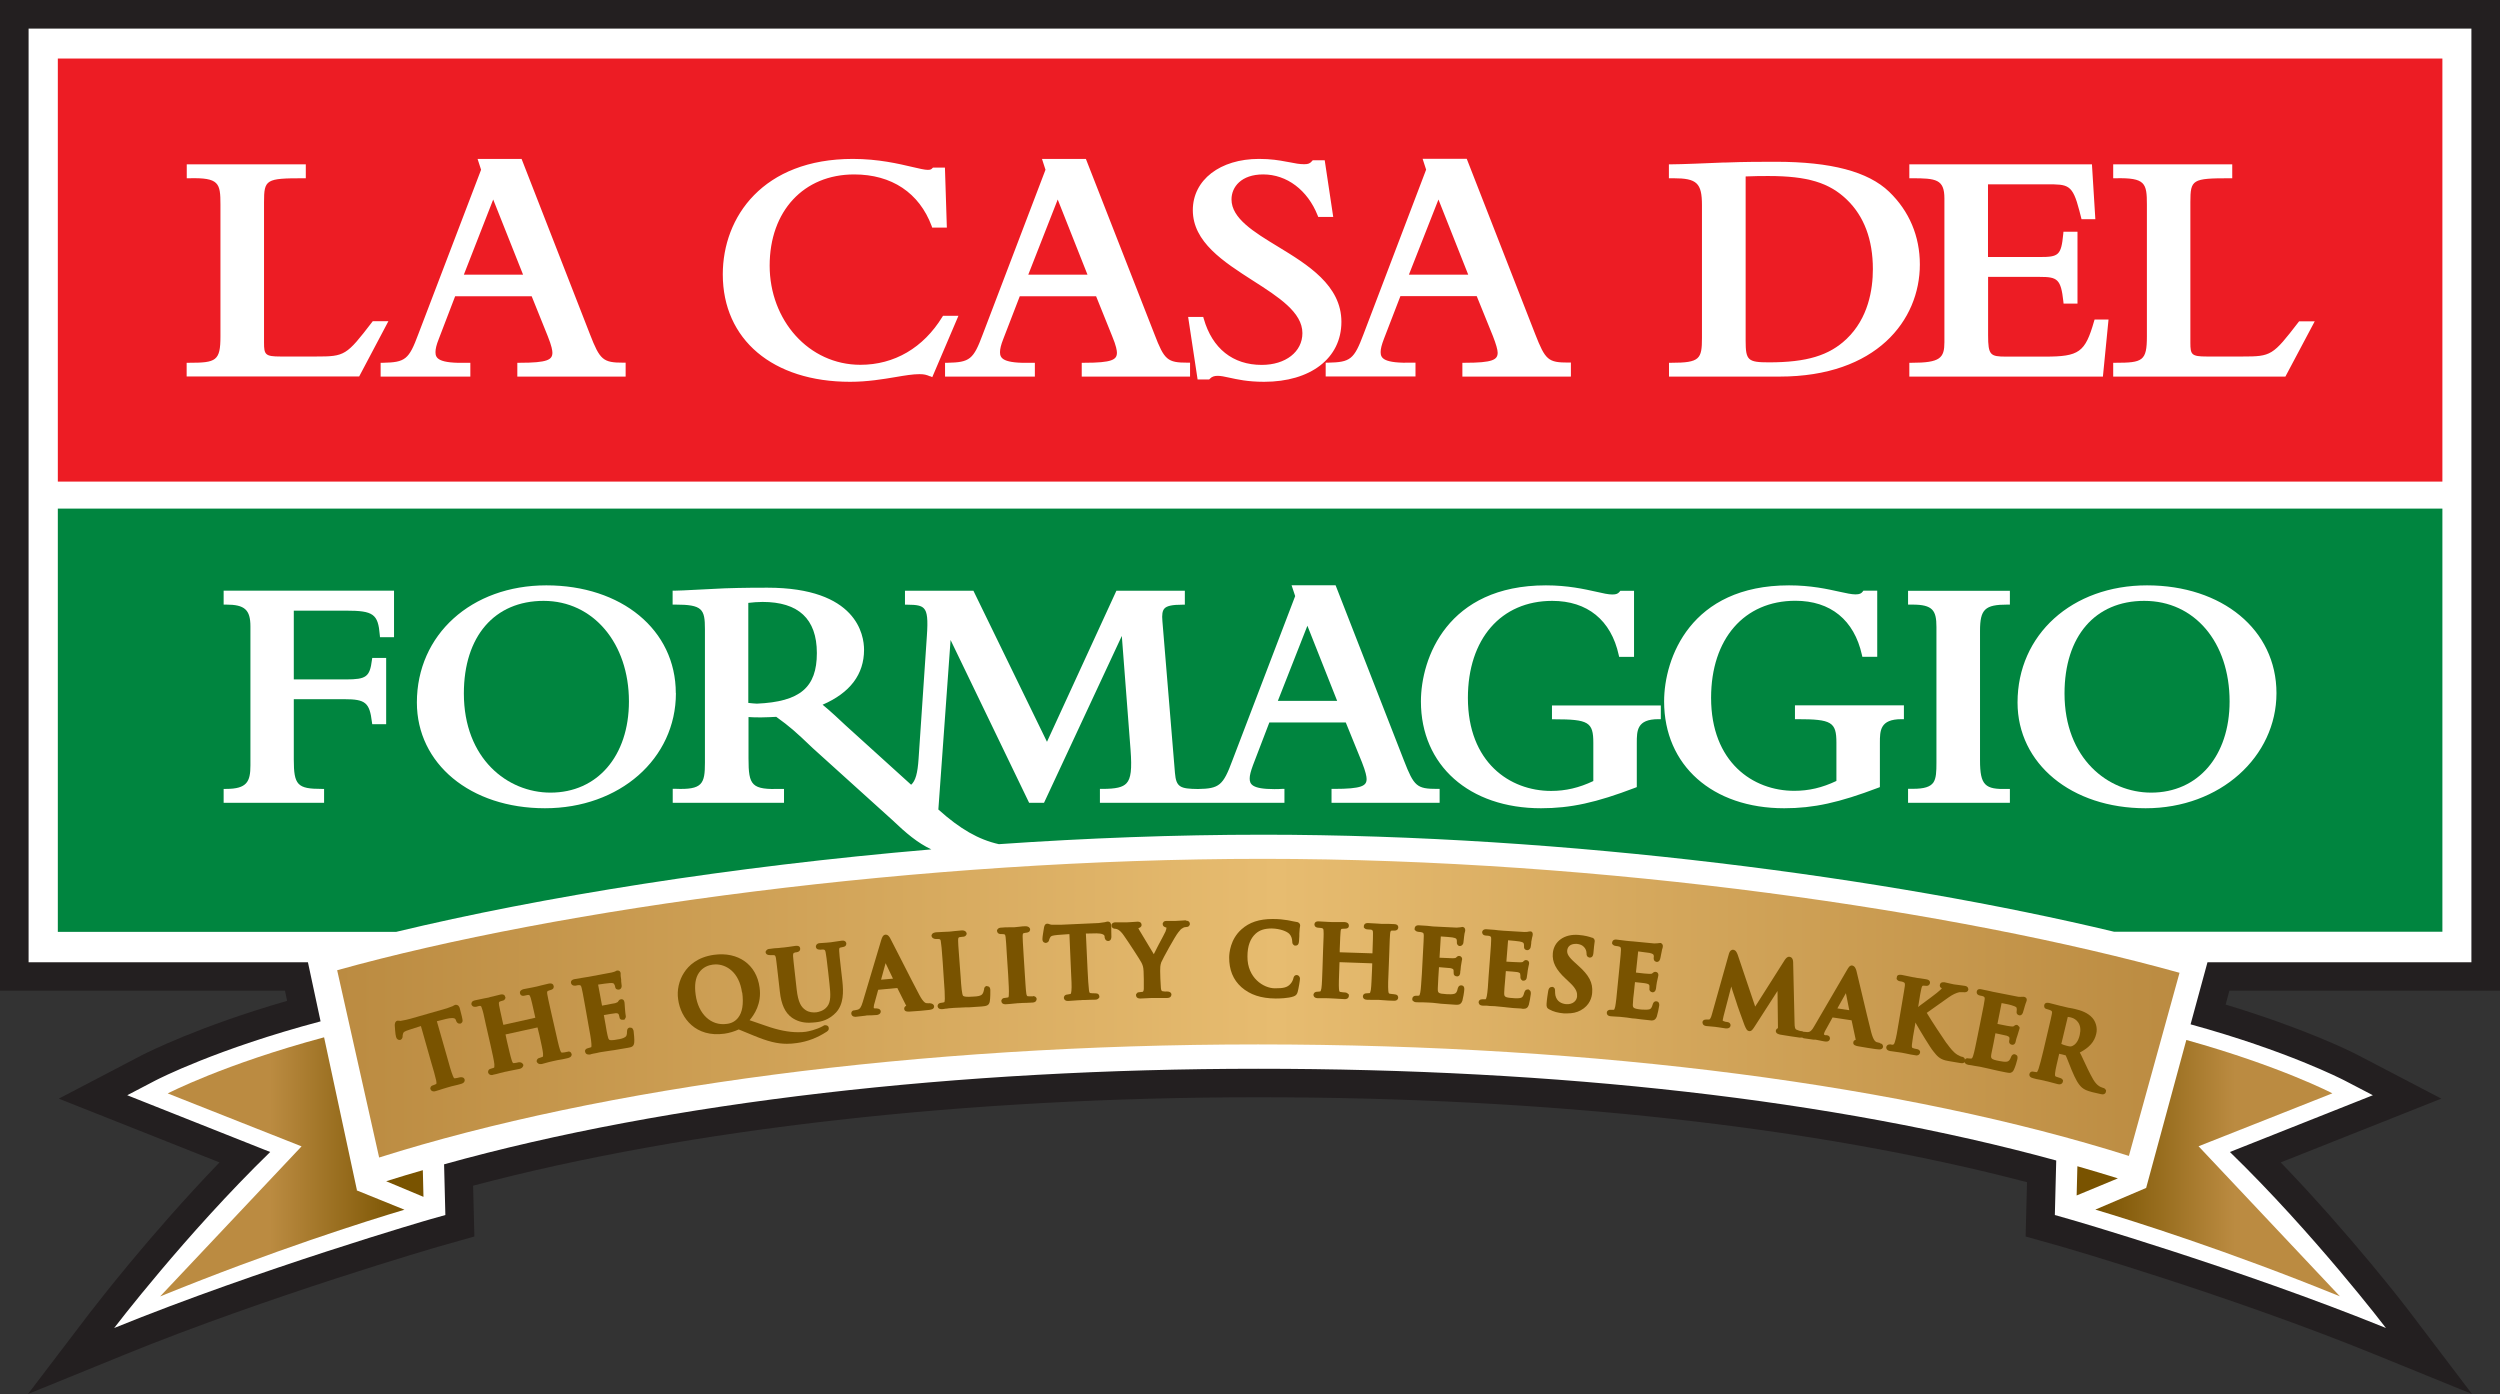 <?xml version="1.0" encoding="UTF-8"?>
<svg xmlns="http://www.w3.org/2000/svg" xmlns:xlink="http://www.w3.org/1999/xlink" id="Layer_2" viewBox="0 0 235.2 131.15">
  <rect x="0" y="0" width="235.2" height="131.15" fill="#333333" stroke="none"/>
  <defs>
    <linearGradient id="linear-gradient" x1="31.73" y1="94.86" x2="205.05" y2="94.86" gradientUnits="userSpaceOnUse">
      <stop offset="0" stop-color="#bb8b41"></stop>
      <stop offset=".51" stop-color="#e7bc70"></stop>
      <stop offset="1" stop-color="#bb8b41"></stop>
    </linearGradient>
    <linearGradient id="New_Gradient_1" data-name="New Gradient 1" x1="197.14" y1="109.9" x2="220.14" y2="109.9" gradientUnits="userSpaceOnUse">
      <stop offset="0" stop-color="#795300"></stop>
      <stop offset=".57" stop-color="#bb8b41"></stop>
      <stop offset="1" stop-color="#bb8b41"></stop>
    </linearGradient>
    <linearGradient id="linear-gradient-2" x1="15.07" y1="109.78" x2="38.07" y2="109.78" gradientUnits="userSpaceOnUse">
      <stop offset=".08" stop-color="#bb8b41"></stop>
      <stop offset=".45" stop-color="#bb8b41"></stop>
      <stop offset="1" stop-color="#795300"></stop>
    </linearGradient>
  </defs>
  <g id="Layer_1-2" data-name="Layer_1">
    <g>
      <path d="M8.61,123.31c.25-.32,5.41-7.07,12.04-13.95l-15.12-6,7.84-4.1c.57-.28,5.31-2.69,13.64-5.1l-.2-.96H0V0h235.2v93.2h-25.46l-.35,1.31c7.3,2.21,11.57,4.3,12.42,4.74l7.87,4.11-15.11,6c6.63,6.88,11.81,13.63,12.05,13.95l5.95,7.84-9.11-3.71c-13.69-5.58-29.37-10.12-29.51-10.16l-3.38-.95.13-5.11c-20.02-5.24-44.97-7.99-72.34-7.99s-53.57,2.94-73.85,8.32l.12,4.78-3.36.95c-.15.04-16,4.65-29.53,10.16l-9.11,3.71,5.97-7.84Z" style="fill: #231f20;"></path>
      <path d="M232.51,90.52V2.69H2.69v87.84h26.28l1.19,5.56c-9.76,2.59-15.26,5.42-15.55,5.57l-2.64,1.38,13.45,5.34c-7.92,7.7-14.68,16.56-14.68,16.56,13.76-5.59,29.71-10.23,29.81-10.25l1.35-.38-.12-4.77c21.16-5.9,48.42-8.99,76.58-8.99s54.14,2.89,75.09,8.63l-.13,5.13,1.33.38c.11.02,16.05,4.66,29.82,10.25,0,0-6.76-8.87-14.68-16.56l13.45-5.34-2.65-1.38c-.28-.14-5.39-2.78-14.5-5.29l1.59-5.84h24.83Z" style="fill: #fff; fill-rule: evenodd;"></path>
      <g>
        <path d="M166.38,16.56c-.5,0-1.39,0-2.15.04v15.46c0,1.84.21,2.03,2.19,2.03,3.55,0,5.66-.64,7.3-2.2,2.05-1.95,2.48-4.65,2.48-6.57,0-2.78-.83-4.98-2.45-6.54-1.66-1.6-3.72-2.22-7.37-2.22Z" style="fill: #ed1c24; fill-rule: evenodd;"></path>
        <polygon points="96.74 25.84 102.31 25.84 99.51 18.77 96.74 25.84" style="fill: #ed1c24; fill-rule: evenodd;"></polygon>
        <polygon points="132.55 25.84 138.13 25.84 135.33 18.77 132.55 25.84" style="fill: #ed1c24; fill-rule: evenodd;"></polygon>
        <path d="M5.44,5.51v39.8h224.34V5.51H5.44ZM17.56,35.43v-1.3h.23c2.54,0,2.95-.17,2.95-2.48v-12.4c0-2.03-.13-2.55-2.94-2.48h-.23s0-1.31,0-1.31h11.2v1.31h-.23c-3.52,0-3.7.11-3.7,2.25v13.22c0,1.12.11,1.3,1.54,1.3h3.37c2.69,0,2.84-.09,5.25-3.23l.07-.09h1.47l-2.75,5.2h-16.23ZM58.85,35.43h-10.18v-1.3h.23c2.63,0,3.07-.29,3.07-.95,0-.18-.06-.62-.44-1.56l-1.51-3.75h-7.2l-1.54,4.02c-.22.55-.31.93-.31,1.24,0,.58.27,1.08,3.04,1h.24s0,1.3,0,1.3h-8.44v-1.3h.23c2.09-.04,2.43-.31,3.31-2.68l5.91-15.48-.33-1.02h4.14l6.43,16.49c.94,2.43,1.24,2.68,3.13,2.68h.23v1.3ZM87.51,35.41c-.35-.15-.56-.21-1.01-.21-.6,0-1.35.12-2.22.27-1.19.2-2.67.45-4.3.45-7.28,0-11.98-3.97-11.98-10.11,0-5.4,3.78-10.86,12.24-10.86,2.39,0,4.32.46,5.6.76.64.15,1.15.27,1.44.27.22,0,.32-.03.42-.14l.07-.07h1.13l.18,5.64h-1.38l-.05-.15c-1.17-3.12-3.76-4.85-7.29-4.85-4.75,0-7.95,3.45-7.95,8.58s3.67,9.33,8.54,9.33c3.19,0,5.92-1.6,7.7-4.5l.07-.11h1.45l-2.46,5.77-.21-.09ZM111.96,35.43h-10.19v-1.3h.23c2.63,0,3.08-.29,3.08-.95,0-.18-.06-.63-.45-1.56l-1.51-3.75h-7.18l-1.55,4.02c-.22.56-.31.94-.31,1.24,0,.58.27,1.08,3.04,1h.24s0,1.3,0,1.3h-8.45v-1.3h.23c2.1-.04,2.44-.31,3.32-2.68l5.9-15.48-.33-1.02h4.13l6.45,16.49c.93,2.43,1.22,2.68,3.12,2.68h.23v1.3ZM118.93,35.92c-1.56,0-2.55-.23-3.28-.39-.88-.2-1.46-.29-1.82.1l-.07.07h-1.09l-.89-5.88h1.42l.05.17c.8,2.8,2.74,4.34,5.45,4.34,2.25,0,3.83-1.23,3.83-2.99,0-1.96-2.25-3.4-4.64-4.93-2.79-1.79-5.67-3.64-5.67-6.64,0-2.84,2.56-4.82,6.23-4.82,1.09,0,1.89.13,2.56.26l.34.06c.49.1.91.18,1.35.18.38,0,.54-.07.73-.29l.07-.08h1.13l.8,5.33h-1.41l-.06-.15c-.94-2.37-2.89-3.85-5.12-3.85-2.06,0-2.98,1.18-2.98,2.35,0,1.78,2.11,3.07,4.35,4.43,2.81,1.71,5.99,3.65,5.99,7.09s-2.92,5.64-7.27,5.64ZM147.77,35.43h-10.19v-1.3h.23c2.64,0,3.09-.29,3.09-.95,0-.27-.15-.8-.45-1.57l-1.52-3.75h-7.18l-1.55,4.02c-.21.55-.31.93-.31,1.24,0,.58.26,1.08,3.04,1h.24s0,1.3,0,1.3h-8.45v-1.3h.23c2.1-.04,2.44-.31,3.33-2.68l5.89-15.48-.33-1.02h4.15l.06.15,6.38,16.34c.96,2.45,1.22,2.68,3.13,2.68h.23v1.3ZM167.43,35.43h-10.41v-1.3h.23c2.66,0,2.87-.35,2.87-2.33v-12.5c0-2.08-.48-2.53-2.68-2.53h-.43s0-1.31,0-1.31h.23c.89,0,3.51-.11,4.92-.17h.21c1.77-.07,3.46-.07,4.7-.07,5.19,0,8.68.92,10.66,2.82,1.89,1.82,2.89,4.18,2.89,6.84,0,5.25-4.08,10.55-13.2,10.55ZM197.82,35.43h-18.19v-1.3h.23c2.67,0,3.07-.44,3.07-1.94v-13.52c0-1.81-.79-1.9-3.07-1.9h-.23v-1.31h17.18l.32,5.16h-1.3l-.21-.82c-.64-2.46-1.05-2.46-3.05-2.46h-5.54v6.84h4.86c1.77,0,2.03-.14,2.22-2.17l.02-.21h1.32v6.76h-1.31l-.02-.2c-.23-2.12-.57-2.31-2.22-2.31h-4.86v5.49c0,1.88.21,2.01,1.7,2.01h3.65c3.22,0,3.78-.4,4.62-3.33l.05-.16h1.31l-.53,5.38ZM215.02,35.43h-16.21v-1.3h.23c2.54,0,2.94-.17,2.94-2.48v-12.4c0-2.03-.15-2.54-2.94-2.48h-.23s0-1.31,0-1.31h11.2v1.31h-.23c-3.53,0-3.71.11-3.71,2.25v13.22c0,1.12.1,1.3,1.54,1.3h3.37c2.7,0,2.84-.09,5.25-3.22l.07-.09h1.47l-2.76,5.2Z" style="fill: #ed1c24; fill-rule: evenodd;"></path>
        <polygon points="43.64 25.84 49.21 25.84 46.4 18.77 43.64 25.84" style="fill: #ed1c24; fill-rule: evenodd;"></polygon>
      </g>
      <g>
        <path d="M51.15,56.53c-4.63,0-7.51,3.34-7.51,8.71,0,6.13,4.1,9.33,8.15,9.33,4.41,0,7.38-3.45,7.38-8.58,0-5.48-3.37-9.46-8.02-9.46Z" style="fill: #00853f; fill-rule: evenodd;"></path>
        <path d="M5.44,47.86v39.81h31.83c13.67-3.29,31.46-6.15,50.35-7.76-1.3-.61-2.38-1.53-3.69-2.78l-7.46-6.74c-1.67-1.6-2.17-2.03-3.44-2.95-.87.05-1.89.08-2.61.02v3.89c0,2.58.28,2.96,3.1,2.87h.24s0,1.31,0,1.31h-10.47v-1.32h.23c2.57.11,2.8-.46,2.8-2.46v-12.56c0-1.9-.24-2.31-2.81-2.31h-.23v-1.31h.23c.39,0,1.02-.04,1.86-.08.77-.04,1.72-.09,2.81-.14,1.74-.06,3.33-.06,4.01-.06,8.44,0,9.1,4.47,9.1,5.84,0,2.31-1.31,4.05-3.9,5.17.66.53,1.73,1.53,2.16,1.94l6.17,5.59c.41-.36.61-1.08.7-2.45l.78-11.55c.11-1.55.04-2.26-.28-2.59-.24-.26-.66-.35-1.55-.35h-.23v-1.31h6.44l6.92,14.21,6.53-14.21h6.44v1.31h-.23c-.96,0-1.46.11-1.69.36-.19.21-.25.57-.19,1.2l1.18,14.27c.11,1.35.51,1.49,2.16,1.51,2.01-.03,2.37-.33,3.24-2.68l5.91-15.47-.34-1.02h4.14l.06.15,6.37,16.33c.95,2.45,1.22,2.68,3.13,2.68h.23v1.31h-10.17v-1.31h.23c2.63,0,3.07-.29,3.07-.93,0-.22-.08-.67-.44-1.58l-1.52-3.74h-7.19l-1.54,4.02c-.21.57-.31.96-.31,1.24,0,.53.18,1.01,2.32,1.01.22,0,.46,0,.71-.02h.24s0,1.31,0,1.31h-17.36v-1.31h.23c1.28,0,1.92-.15,2.27-.53.42-.45.52-1.31.38-3.17l-.82-10.69-7.32,15.7h-1.4l-7.39-15.32-1.15,15.95c2.05,1.84,3.78,2.83,5.69,3.26,8.23-.57,16.6-.89,24.86-.89,28.61,0,58.86,4.05,80.07,9.13h30.88v-39.81H5.44ZM37.07,59.95h-1.32l-.02-.21c-.16-1.97-.6-2.29-3.17-2.29h-4.92v6.47h4.92c1.9,0,2.23-.25,2.43-1.82l.03-.2h1.31v6.23h-1.31l-.03-.2c-.22-1.83-.61-2.15-2.59-2.15h-4.76v5.67c0,2.41.34,2.77,2.62,2.77h.23v1.31h-9.45v-1.31h.23c1.96,0,2.29-.68,2.29-2.21v-13.07c0-1.58-.54-2.06-2.29-2.06h-.23v-1.31h16.03v4.38ZM63.59,65.21c0,6.18-5.3,10.83-12.32,10.83s-12.05-4.19-12.05-9.95c0-6.38,5.13-11.02,12.18-11.02s12.18,4.17,12.18,10.14ZM156.25,67.66h-.23c-2.03,0-2.03,1.09-2.03,2.24v4.15l-.15.06c-3.67,1.4-6.07,1.93-8.86,1.93-6.76,0-11.3-4.04-11.3-10.05,0-4.06,2.48-10.92,11.76-10.92,2.05,0,3.6.35,4.73.6.64.15,1.15.26,1.52.26.39,0,.54-.09.68-.26l.07-.09h1.29v6.22h-1.4l-.04-.18c-.72-3.28-2.95-5.09-6.26-5.09-4.81,0-7.93,3.58-7.93,9.13,0,6.05,3.93,8.75,7.83,8.75,1.36,0,2.62-.29,3.97-.93v-3.6c0-1.94-.44-2.21-3.66-2.21h-.23v-1.3h10.24v1.3ZM179.12,67.66h-.23c-2.03,0-2.03,1.09-2.03,2.24v4.15l-.15.06c-3.69,1.4-6.08,1.93-8.85,1.93-6.76,0-11.3-4.04-11.3-10.05,0-4.06,2.48-10.92,11.75-10.92,2.07,0,3.62.35,4.75.6.64.14,1.14.25,1.5.25.4,0,.55-.09.68-.26l.07-.09h1.3v6.22h-1.4l-.04-.18c-.73-3.28-2.95-5.09-6.26-5.09-4.81,0-7.93,3.58-7.93,9.13,0,6.05,3.93,8.75,7.82,8.75,1.37,0,2.63-.29,3.97-.93v-3.6c0-1.94-.45-2.21-3.67-2.21h-.23v-1.3h10.25v1.3ZM189.09,56.88h-.23c-2.12,0-2.58.44-2.58,2.47v12.18c0,2.35.47,2.76,2.57,2.69h.24s0,1.31,0,1.31h-9.58v-1.32h.48c1.03,0,1.61-.18,1.9-.59.27-.4.29-1.03.29-1.87v-12.76c0-1.56-.34-2.11-2.26-2.11h-.41s0-1.3,0-1.3h9.58v1.31ZM201.86,76.04c-6.98,0-12.05-4.19-12.05-9.95,0-6.38,5.12-11.02,12.18-11.02s12.18,4.17,12.18,10.14-5.29,10.83-12.31,10.83Z" style="fill: #00853f; fill-rule: evenodd;"></path>
        <path d="M201.73,56.53c-4.63,0-7.5,3.34-7.5,8.71,0,6.13,4.1,9.33,8.15,9.33,4.41,0,7.38-3.45,7.38-8.58,0-5.57-3.3-9.46-8.02-9.46Z" style="fill: #00853f; fill-rule: evenodd;"></path>
        <path d="M70.4,56.72v9.41c.27.03.67.07.81.07,4.06-.18,5.64-1.52,5.64-4.76s-1.76-4.81-5.11-4.81c-.39,0-.99.04-1.34.09Z" style="fill: #00853f; fill-rule: evenodd;"></path>
        <polygon points="120.22 65.94 125.8 65.94 123 58.87 120.22 65.94" style="fill: #00853f; fill-rule: evenodd;"></polygon>
      </g>
      <g>
        <g>
          <path d="M200.29,108.75c-20.85-6.59-49.77-10.49-81.93-10.49s-61.84,4.04-82.69,10.64l-3.95-17.62c20.84-5.81,54.93-10.48,87.09-10.48s65.38,4.92,86.24,10.72l-4.76,17.21Z" style="fill: url(#linear-gradient);"></path>
          <g>
            <path d="M43.39,101.34l-.15.02c-.11.03-.29.07-.45.09-.04,0-.1,0-.19-.25-.14-.34-.35-1.05-.55-1.8l-.95-3.32.87-.22c.21-.05.39-.08.54-.08.11,0,.31.01.35.13l.04.09c.03.1.11.3.32.3h.1c.08-.03.26-.12.18-.43-.02-.13-.07-.35-.13-.56-.05-.19-.1-.37-.12-.47-.04-.11-.1-.31-.39-.31-.06.01-.1.04-.17.07l-.1.06c-.12.05-.29.11-.54.2l-3.42.98c-.27.08-.59.14-.85.19-.08.03-.16.03-.23,0-.04,0-.06,0-.09,0h-.09c-.23.08-.23.34-.23.44,0,0,.05.89.12,1.08.06.23.21.28.3.29h.09c.08-.03.23-.1.23-.37,0-.03,0-.11.05-.26.04-.12.14-.19.61-.34l1.06-.34.94,3.32c.23.75.42,1.45.5,1.82.05.28,0,.31,0,.31-.05.03-.15.06-.26.11-.08.02-.2.06-.26.17l-.04.13.02.08c.04.13.16.21.31.21.05,0,.1,0,.18-.03.19-.06.46-.13.67-.21.17-.06.31-.1.4-.12.1-.03.24-.07.42-.12.26-.05.6-.15.94-.24.28-.09.33-.28.29-.41-.04-.13-.15-.2-.29-.2Z" style="fill: #795300;"></path>
            <path d="M53.46,98.94l-.13.02c-.12.04-.3.06-.45.07-.05,0-.1,0-.19-.25-.12-.35-.27-1.04-.45-1.84l-.35-1.53c-.3-1.32-.35-1.58-.4-1.86-.05-.27,0-.29.08-.33.09-.03.15-.07.2-.07.1-.03.21-.06.29-.17l.04-.14-.02-.1c-.02-.12-.14-.27-.47-.2-.2.04-.46.12-.71.17-.16.04-.3.08-.39.1-.09.01-.24.05-.43.09-.24.04-.56.11-.83.16-.33.1-.36.27-.33.4.03.15.15.23.3.23l.13-.02c.43-.09.47-.14.58.22.08.27.13.51.43,1.84v.02s-3,.67-3,.67l-.03-.1c-.27-1.25-.34-1.49-.38-1.76-.04-.27,0-.3.07-.33.08-.04.15-.05.21-.07.1-.02.21-.05.27-.16l.06-.12-.03-.09c-.02-.14-.14-.29-.46-.22-.2.05-.48.12-.72.18-.16.03-.3.07-.38.1-.1.02-.25.05-.43.08-.27.05-.56.12-.85.18-.33.07-.35.26-.34.38.05.14.15.23.3.23h.14c.43-.12.47-.16.56.18.09.26.15.49.37,1.54l.42,1.84c.18.79.33,1.48.37,1.84,0,.23,0,.3-.02.32-.06.02-.15.07-.27.09-.07.01-.2.06-.26.15l-.04.13v.09c.04.12.13.24.33.24.05,0,.09,0,.15-.03.2-.04.46-.1.69-.17.18-.03.33-.08.4-.1.11-.01.25-.05.44-.09.26-.05.6-.12.95-.19.13-.03.23-.09.29-.18l.06-.11v-.11c-.06-.1-.15-.22-.32-.22h-.12c-.12.04-.3.06-.45.08-.06,0-.11,0-.19-.25-.12-.35-.27-1.04-.46-1.83l-.13-.62,3.01-.66.18.74c.16.75.31,1.37.34,1.71.01.22,0,.29-.03.31-.05.02-.14.06-.25.09-.09.02-.2.05-.27.16l-.05.12v.08c.05.13.17.28.49.23.2-.05.46-.12.7-.19.17-.03.31-.08.39-.09.1-.02.24-.05.42-.09.27-.04.62-.1.96-.19.14-.04.23-.09.29-.18l.05-.12-.02-.09c-.02-.1-.11-.23-.29-.23Z" style="fill: #795300;"></path>
            <path d="M59.25,96.67c-.17.03-.26.14-.26.37,0,.35-.06.45-.18.53-.18.13-.53.2-.72.22-.23.05-.4.07-.54.07-.23,0-.3-.01-.39-.44-.05-.17-.12-.62-.18-.97l-.17-.95c.34-.07.95-.16,1.13-.18.21,0,.24.07.27.12.03.07.04.14.07.26.02.16.1.26.35.24l.13-.02.06-.11c.08-.1.06-.24.04-.3,0-.03-.02-.13-.03-.25l-.03-.33c-.03-.29-.03-.45-.04-.55,0-.07-.02-.12-.02-.12-.02-.15-.12-.28-.32-.25-.15.02-.22.13-.29.25-.03.04-.2.09-.26.12-.06,0-.31.06-1.23.23l-.37-1.98c.32-.05.96-.14,1.07-.14.34-.03.4.02.44.1.04.05.08.15.09.23.03.27.22.29.37.28.11-.02.24-.11.25-.33,0-.08-.03-.29-.05-.46v-.15c-.05-.27-.05-.41-.05-.48v-.13c-.04-.24-.25-.26-.32-.24-.07,0-.13.03-.19.08-.06.02-.18.07-.33.1-.16.04-1.9.35-2.19.41-.1.01-.26.04-.44.07l-.84.14c-.34.06-.39.24-.36.38.04.14.15.24.32.24h.12c.09-.03.24-.05.3-.05.16,0,.2.02.26.26.07.27.11.51.33,1.72l.3,1.7c.15.79.27,1.48.29,1.84.02.24,0,.29-.02.32-.09.03-.18.05-.26.08-.1.02-.2.05-.28.15l-.05.11.02.09c.02.13.11.26.32.26h.14c.08-.03.18-.06.29-.08.1-.02.21-.04.32-.06.21-.06.39-.08.49-.1.27-.05.53-.09.92-.14l.23-.03c.34-.07.77-.12,1.3-.22.34-.06.58-.1.61-.52.03-.2-.03-.84-.06-1.07-.03-.08-.06-.34-.36-.31Z" style="fill: #795300;"></path>
            <path d="M77.62,96.45c-.08,0-.13.04-.21.09-.64.35-1.35.49-1.61.53-.19.03-.43.04-.74.04-.86,0-1.87-.2-2.97-.59l-1.57-.54c.43-.5,1.16-1.56.94-3.08-.28-2.14-2-3.39-4.3-3.07-1.57.22-2.39,1.03-2.8,1.67-.48.73-.69,1.67-.56,2.52.24,1.79,1.67,3.6,4.35,3.23.45-.06.97-.22,1.35-.4l1.41.58c1.33.55,2.2.77,3.12.77.29,0,.6-.02.93-.07,1-.13,1.95-.5,2.82-1.07.15-.1.21-.2.19-.35-.01-.17-.14-.26-.34-.26ZM69.83,93.38c.14,1.07.01,1.87-.39,2.37-.25.32-.61.53-1.08.58-1.46.2-2.66-.92-2.91-2.72-.13-.91-.03-1.62.32-2.11.36-.52.9-.7,1.29-.75.09-.01.19-.02.28-.02.97,0,2.2.7,2.47,2.65Z" style="fill: #795300;"></path>
            <path d="M79.29,88.5h-.11c-.22.03-.53.07-.75.11-.11.01-.23.04-.27.04-.09.02-.6.05-1.02.08-.11,0-.24.04-.32.14l-.06.12v.1c.02.12.08.25.41.26.05,0,.14-.02.27-.02.15.02.2.05.24.29.05.28.09.54.24,1.87l.12,1.11c.1.92.15,1.64-.22,2.1-.33.42-.83.51-1.03.54-.32.03-.7,0-1.01-.22-.39-.26-.69-.69-.83-1.94l-.14-1.26c-.15-1.33-.18-1.58-.2-1.88,0-.26.04-.28.14-.31.08-.03.12-.04.2-.04.34-.06.34-.29.33-.34-.01-.06,0-.32-.45-.26-.17.02-.4.05-.62.09-.19.02-.36.04-.47.06-.12.01-.29.02-.49.05-.25.01-.55.03-.82.08-.11,0-.23.03-.32.13l-.08.12v.09c.03.13.12.25.42.25h.01c.06,0,.16,0,.29,0,.16,0,.2.03.25.28.03.26.07.49.19,1.59l.18,1.58c.13,1.19.49,1.97,1.13,2.43.45.31.97.48,1.61.48.24,0,.45-.03.62-.04.55-.06,1.25-.22,1.92-.92.73-.79.71-1.94.6-2.96l-.11-.96c-.15-1.34-.18-1.6-.19-1.88-.01-.28.03-.29.11-.31.09-.02.13-.03.22-.05.35-.04.35-.29.34-.35,0-.04-.05-.25-.33-.26Z" style="fill: #795300;"></path>
            <path d="M87.52,94.38c-.1.01-.22.01-.33,0-.09,0-.31-.04-.7-.78-.39-.73-1.12-2.16-1.73-3.36-.47-.93-.88-1.71-.99-1.93-.09-.17-.21-.38-.46-.38h0c-.25.03-.33.27-.41.53l-1.74,5.83c-.15.49-.26.65-.51.71-.06.01-.19.04-.25.05-.04,0-.16,0-.25.1l-.06.13v.09c.02.14.11.28.35.29h.08c.33-.03.66-.08.87-.1l.17-.03c.13,0,.29-.01.45-.01.18-.01.35-.03.5-.03.06-.01.14-.03.21-.08.09-.05.15-.16.14-.27-.02-.14-.09-.24-.39-.27h-.19s-.08-.03-.08-.03c0-.06,0-.26.08-.48l.34-1.24,1.8-.17.84,1.68c-.19.07-.2.23-.19.29,0,.08.05.25.35.25h.16c.71-.05,1.37-.09,1.69-.14.29-.03.63-.05.61-.37-.02-.13-.13-.25-.37-.27ZM83.31,90.6l.7,1.47-1.12.1.43-1.57Z" style="fill: #795300;"></path>
            <path d="M92.87,92.76h0c-.07,0-.28.03-.29.34-.02.13-.09.34-.16.42-.14.18-.42.22-.86.24-.65.05-.86,0-.95-.07-.11-.11-.18-.92-.23-1.75l-.14-1.87c-.08-1.09-.1-1.32-.1-1.58,0-.27.04-.29.12-.32.09-.02.24-.04.31-.04.1,0,.21-.02.3-.12l.07-.12v-.09s-.04-.27-.43-.27h0c-.2.02-.49.05-.75.07-.2.02-.38.05-.47.05-.11,0-.27.01-.46.02-.24.02-.54.02-.78.04-.1.02-.23.04-.33.13l-.08.13v.09c.02.12.12.27.4.28.1,0,.19,0,.26,0,.15.02.2.04.22.29.05.28.07.53.17,1.89l.11,1.67c.06.77.1,1.44.09,1.79-.01.23-.03.3-.06.31-.08.03-.18.04-.26.05-.36.03-.36.27-.36.31,0,.06.03.29.36.29h.07c.09-.01.19-.01.29-.04.11,0,.21-.02.34-.04.2-.02.4-.04.5-.04.35,0,.69-.04,1.08-.05h.32c.33-.03.71-.05,1.19-.08.46-.04.69-.09.76-.48.05-.26.06-.96.05-1.08-.02-.29-.17-.35-.32-.35Z" style="fill: #795300;"></path>
            <path d="M97.18,93.74c-.12,0-.31,0-.44-.01-.1,0-.14-.03-.18-.23-.06-.37-.09-1.1-.15-1.94l-.1-1.58c-.08-1.36-.1-1.6-.1-1.89,0-.27.05-.29.12-.3.09-.02.15-.04.23-.04.05,0,.19-.03.29-.12l.06-.13v-.09c0-.06-.09-.27-.44-.27-.16,0-.39.02-.6.05-.19.02-.37.03-.48.05-.11,0-.29,0-.5,0-.24,0-.48.01-.65.03-.14,0-.27.02-.36.12l-.08.11v.08c.01.14.1.3.39.3h.1c.06,0,.11,0,.18.02.04,0,.12.02.14.29.03.27.05.53.13,1.88l.11,1.66c.04.8.09,1.5.06,1.85,0,.25-.05.25-.07.26-.07.02-.17.03-.27.04-.1,0-.21.02-.29.11l-.07.11v.09c0,.14.11.29.37.29h.05c.21,0,.48-.04.72-.06.17-.02.32-.02.41-.04.09,0,.23,0,.4-.02.27,0,.62-.02,1-.04.28-.02.37-.19.37-.35-.02-.11-.1-.26-.38-.26Z" style="fill: #795300;"></path>
            <path d="M104.54,87.1c0-.09-.02-.4-.32-.4-.05,0-.11.01-.28.06-.12.02-.31.05-.58.08l-3.55.16c-.29,0-.61,0-.87,0-.1-.02-.16-.03-.23-.06-.04-.02-.11-.04-.18-.04h0c-.24,0-.29.26-.31.37,0,.03-.16.9-.15,1.08,0,.33.25.36.33.36.07-.02.26-.04.31-.31,0,0,.02-.1.11-.24.06-.1.17-.15.68-.2l1.11-.08.15,3.47c.04.81.08,1.5.04,1.86-.03.29-.08.3-.08.3-.08.02-.18.04-.27.05-.35.02-.36.26-.36.32,0,.05.04.29.37.29h.04c.22-.01.5-.04.73-.05.17-.02.32-.02.41-.02.1-.02.23-.02.41-.02.29-.02.64-.02,1-.03.12,0,.24-.05.3-.12l.09-.12-.02-.09c0-.13-.1-.27-.37-.27h-.1c-.12,0-.25,0-.34-.02-.08,0-.13-.02-.16-.28-.05-.37-.09-1.11-.13-1.88l-.16-3.44,1-.02c.53,0,.74.13.76.27v.08c.01.09.06.37.35.37.1-.01.27-.05.29-.38,0-.1,0-.31-.01-.52,0-.21,0-.42,0-.53Z" style="fill: #795300;"></path>
            <path d="M111.57,86.58l-.27.02c-.24.02-.56.03-.7.04h-.65s-.2,0-.2,0c-.08,0-.2.01-.28.09l-.08.13v.09c0,.23.25.29.35.32,0,.06-.01.17-.09.37-.06.14-.38.74-.66,1.26-.19.37-.33.64-.44.87-.39-.64-1.26-2.08-1.37-2.28-.06-.09-.06-.14-.08-.17.12-.03.31-.11.3-.31,0-.15-.1-.3-.37-.3-.22.02-.42.02-.6.04-.14,0-.26.02-.35.02-.12,0-.31,0-.5,0h-.35s-.27,0-.27,0c-.14,0-.24.04-.32.11l-.07.11v.09c0,.15.12.3.37.3.07,0,.17.04.25.08.17.09.37.3.56.58.35.49,1.57,2.36,1.63,2.51.12.24.19.4.21.84l.02.75c0,.16,0,.51,0,.87,0,.19-.06.29-.1.3-.09.01-.19.02-.27.03-.12,0-.23.03-.27.09l-.09.12v.1c0,.06.04.29.39.29h.04c.18,0,.43-.02.66-.03.19,0,.36-.03.46-.02.25,0,.79,0,1.38,0,.38,0,.4-.27.4-.33,0-.12-.1-.28-.42-.28-.14.01-.28,0-.37-.02-.1,0-.17-.03-.2-.29-.02-.37-.04-.73-.05-.87l-.02-.75c0-.28,0-.52.1-.81.14-.34,1.32-2.49,1.61-2.83.19-.25.26-.32.42-.4.08-.07.22-.09.27-.09.14,0,.24-.03.31-.1l.08-.13v-.08c0-.06-.01-.29-.39-.3Z" style="fill: #795300;"></path>
            <path d="M119.64,87.35c.82.02,1.44.28,1.66.51.17.18.26.43.27.68,0,.11.01.24.1.33l.12.09h.1c.2,0,.31-.14.32-.41.01-.1.01-.28.03-.47,0-.17,0-.37.02-.5,0-.18.03-.3.04-.37,0-.06.02-.1.02-.14,0-.15-.11-.31-.33-.33-.14-.02-.28-.05-.43-.08-.15-.04-.29-.06-.45-.09-.39-.06-.75-.11-1.38-.11-1.26,0-2.2.31-2.94.98-1.05.94-1.14,2.23-1.15,2.61-.01,1.19.37,2.13,1.16,2.83.8.7,1.83,1.05,3.2,1.06h.05c.25,0,1.15-.01,1.66-.2.21-.08.3-.18.37-.4.09-.31.22-1.11.22-1.25,0-.24-.16-.35-.3-.36-.26,0-.31.25-.33.35-.03.13-.14.36-.27.49-.27.31-.62.42-1.46.41-1.06,0-2.6-.98-2.58-2.99,0-1.01.27-1.69.77-2.15.38-.34.84-.49,1.54-.49Z" style="fill: #795300;"></path>
            <path d="M131.19,93.54c-.13,0-.31-.04-.43-.05-.08-.02-.13-.02-.15-.29-.03-.38-.01-1.15.03-1.89l.06-1.58c.04-1.36.06-1.6.08-1.87.02-.28.08-.29.15-.31.08,0,.15,0,.26,0,.32,0,.36-.23.36-.29,0-.12-.04-.31-.4-.32-.14-.01-.29-.02-.45-.02h-.36c-.13,0-.24,0-.32,0-.1,0-.25-.01-.43-.03-.26-.01-.57-.03-.91-.05-.34,0-.37.24-.37.29v.13s.08.08.08.08c.08.08.21.1.29.1.13,0,.25.02.31.02.14.05.18.07.18.33,0,.28,0,.53-.05,1.88v.02l-3.08-.1v-.24c.05-1.17.05-1.4.08-1.68.02-.28.07-.28.16-.29.07,0,.13-.01.24-.01.4,0,.38-.24.38-.3,0-.08-.03-.29-.39-.32-.14,0-.31,0-.46,0h-.67c-.11,0-.27-.02-.44-.02-.26-.01-.57-.03-.92-.05-.34,0-.36.24-.36.29,0,.06.02.29.37.31.13,0,.25.03.3.03.15.04.19.06.19.32.02.28,0,.54-.05,1.89l-.05,1.58c-.03.81-.05,1.51-.1,1.87-.04.22-.08.29-.1.3-.06,0-.13.03-.29.03-.32,0-.36.25-.36.28,0,.05,0,.31.39.33.19,0,.42,0,.63,0h.18c.14,0,.25,0,.32.01.1,0,.23.01.4.02.27.01.63.04,1.02.06.28,0,.39-.16.39-.3v-.14s-.08-.06-.08-.06c-.07-.08-.15-.12-.28-.13-.13,0-.32-.03-.43-.05-.07,0-.12-.01-.14-.28-.03-.37,0-1.08.03-1.9l.02-.62,3.08.11-.02.62c-.04.81-.06,1.52-.11,1.87-.05.23-.07.29-.11.31-.06,0-.12,0-.29.02-.33,0-.35.25-.35.28,0,.08.02.32.41.33.35.02.91,0,1.11.01.1,0,.24.02.42.03.28.03.63.04.98.05h.03c.26,0,.37-.15.37-.3,0-.03,0-.3-.35-.3Z" style="fill: #795300;"></path>
            <path d="M137.56,87.21s-.11.02-.18.03c-.05,0-.2.02-.34.03-.17,0-1.94-.1-2.22-.11-.12-.01-.29-.03-.56-.06l-.8-.05c-.32,0-.36.21-.37.29v.14s.08.07.08.07c.08.09.2.11.29.12.12,0,.25.03.29.04.16.05.19.06.2.31,0,.29-.02.54-.09,1.89l-.09,1.7c-.06.76-.08,1.41-.15,1.76-.04.23-.08.27-.1.29-.07.02-.12.02-.21.02h-.1c-.24,0-.34.15-.34.28v.14s.08.07.08.07c.08.1.22.12.31.12.09,0,.19,0,.29.01.11,0,.23,0,.34,0,.21,0,.4.02.5.02.26.01.54.03.92.08l.25.03c.35.03.76.06,1.3.09.08,0,.15.01.22.01.26,0,.41-.12.5-.38.06-.2.17-.82.18-1.05.02-.32-.14-.39-.29-.4-.25,0-.3.22-.33.31-.06.32-.16.43-.3.48-.15.06-.51.06-.75.04-.83-.05-.83-.12-.82-.59,0-.18.03-.64.05-1.01l.06-.94c.34.02.94.07,1.07.09.27.05.29.14.3.19,0,.07,0,.16.01.28-.01.17.1.3.32.31.1,0,.28-.04.3-.37,0-.03,0-.13.03-.25l.03-.33c.05-.3.08-.46.09-.54l.03-.14c0-.15-.12-.29-.28-.3-.14,0-.22.08-.31.17-.03.04-.22.05-.32.05-.22,0-.82-.04-1.22-.05l.12-2c.33.02.98.07,1.08.09.37.07.39.12.41.21.02.05.03.15.02.23,0,.05-.01.18.08.27l.12.1h.09c.07,0,.24-.03.32-.27.01-.07.03-.26.05-.42l.02-.19c.03-.27.06-.4.09-.47l.02-.14c0-.2-.12-.3-.28-.31Z" style="fill: #795300;"></path>
            <path d="M144.02,87.63h-.1c-.06,0-.1.01-.18.03-.06.02-.2.02-.34.02-.13,0-1.42-.09-1.99-.12l-.23-.02c-.12,0-.3-.03-.56-.06l-.81-.06c-.32,0-.36.21-.37.27,0,.05,0,.31.36.33.12,0,.25.02.3.03.16.05.2.07.19.33,0,.28-.02.54-.12,1.88l-.12,1.57c-.04.78-.1,1.52-.17,1.88-.05.22-.08.28-.11.3-.06,0-.12.01-.19,0h-.12c-.25,0-.34.14-.35.27,0,.05,0,.31.38.33.09,0,.2,0,.32,0,.11,0,.21.02.31.03.19,0,.39.01.5.02.27.02.54.05.93.09l.26.03c.34.04.75.08,1.29.1.09.02.15.03.22.03.26,0,.42-.1.51-.37.06-.19.17-.83.19-1.04,0-.08.01-.21-.07-.3l-.13-.11h-.1c-.24,0-.29.23-.32.3-.08.33-.17.43-.3.48-.16.06-.5.06-.76.03-.84-.05-.84-.15-.82-.59,0-.18.04-.59.07-.94l.08-1.01c.33.02.95.07,1.07.09.28.05.28.15.28.2.02.07.02.15.02.28,0,.11.04.17.07.22l.13.11h.1c.11,0,.29-.05.31-.38,0-.03.03-.14.04-.26l.04-.32c.05-.31.09-.46.11-.55l.02-.12c.01-.17-.1-.3-.29-.31-.13,0-.22.09-.31.18-.04.03-.22.03-.29.03-.21,0-.9-.04-1.25-.06l.16-2.01c.33.02.96.09,1.07.11.36.07.38.13.41.22.02.06.02.16.02.23-.03.34.24.37.3.37.07,0,.24-.02.32-.26.01-.07.05-.25.06-.4,0-.08,0-.17.02-.21.04-.26.08-.39.1-.46l.02-.12c0-.1,0-.18-.06-.24l-.11-.09Z" style="fill: #795300;"></path>
            <path d="M149.78,88.22c-.28-.1-.66-.21-1.25-.26-1.35-.12-2.34.6-2.44,1.71-.08.84.29,1.56,1.21,2.41l.38.36c.68.63.71.99.69,1.31-.03.39-.39.77-1.04.72-.38-.04-.86-.21-1-.83-.02-.15-.04-.31-.03-.4,0-.07,0-.21-.07-.29l-.12-.1h-.11c-.13,0-.3.06-.35.41-.02.15-.12.69-.15,1.17-.01.25,0,.41.27.54.38.21.79.32,1.36.37.1,0,.21,0,.31,0,.48,0,.89-.08,1.27-.29.87-.47,1.05-1.24,1.08-1.65.08-.95-.28-1.64-1.35-2.59l-.23-.21c-.69-.61-.79-.88-.77-1.18.04-.4.34-.62.8-.62h.11c.46.05.65.24.77.42.13.19.14.42.14.47-.02.36.25.4.31.4.31,0,.33-.34.34-.46.04-.5.08-.78.1-.93l.02-.15c0-.07-.01-.27-.26-.34Z" style="fill: #795300;"></path>
            <path d="M156.27,88.72h-.11c-.06,0-.09,0-.17.02-.08,0-.2.02-.36.02-.13-.01-1.4-.13-1.97-.19l-.25-.02c-.1,0-.25-.03-.41-.04l-.97-.12c-.32,0-.35.23-.36.27v.14s.07.07.07.07c.08.09.19.12.29.13.12,0,.25.04.29.05.15.05.18.06.18.33,0,.26-.04.5-.14,1.62l-.19,1.9c-.07.78-.14,1.45-.21,1.8-.05.23-.09.29-.13.3-.04,0-.1,0-.16,0-.03,0-.07,0-.17,0-.23,0-.33.15-.33.26-.01.06-.01.32.36.35.09.01.19.01.29.02.1.01.22.01.33.02.21,0,.4.03.5.04.26.02.54.06.92.12l.28.02c.34.05.76.1,1.28.15.1.01.18.03.25.03.25,0,.39-.11.49-.36.07-.2.2-.82.23-1.04.03-.33-.15-.4-.29-.41-.23,0-.3.22-.32.29-.09.33-.18.43-.32.47-.16.05-.53.03-.75.02-.83-.09-.83-.17-.79-.63,0-.18.04-.62.09-.97l.1-.98c.34.04.95.09,1.07.13.27.05.27.15.29.21,0,.07,0,.15,0,.28-.03.17.1.32.3.34.1,0,.27-.05.32-.37,0-.04.02-.14.03-.26l.05-.32c.06-.29.1-.46.12-.55,0-.05.02-.08.02-.11.02-.17-.09-.31-.28-.32-.13,0-.21.07-.3.15-.03.04-.18.05-.29.04-.14,0-.72-.05-1.24-.12l.21-1.99c.3.05.95.12,1.06.14.36.08.38.16.4.23.02.06.02.17,0,.24-.02.34.25.38.3.38.07,0,.23-.03.3-.25.03-.07.06-.27.09-.42l.04-.19c.04-.25.08-.39.11-.47l.02-.11c.01-.09,0-.16-.05-.23l-.11-.1Z" style="fill: #795300;"></path>
            <path d="M176.86,98.12c-.13-.03-.24-.06-.32-.08-.09-.05-.29-.13-.5-.94-.21-.8-.57-2.34-.88-3.64-.24-1.03-.45-1.92-.51-2.14-.06-.18-.13-.44-.42-.49-.22,0-.33.2-.47.44l-3.06,5.25c-.24.44-.4.58-.66.58-.07,0-.18-.02-.33-.03-.01,0-.03,0-.04,0-.07-.04-.14-.06-.18-.06-.11,0-.27-.05-.48-.14-.12-.05-.18-.18-.18-.75l-.13-5.59c-.01-.39-.19-.5-.37-.52-.2,0-.32.17-.41.29l-2.79,4.4-1.65-4.89c-.09-.23-.18-.43-.44-.46-.1,0-.28.05-.38.38l-1.6,5.69c-.08.31-.18.49-.26.5h-.1c-.06,0-.08,0-.21,0-.22,0-.31.13-.32.24,0,.06-.01.32.35.37.16.02.37.04.56.05.12.01.24.02.32.03.06.02.16.02.28.04.19.03.42.07.65.1.34.04.47-.12.48-.27.02-.1-.05-.3-.32-.33-.1,0-.2-.03-.33-.08-.09-.03-.09-.06-.09-.07.02-.13.05-.25.08-.39l.73-2.8.11.37c.16.49.31.93.35,1.05.07.29.66,1.87.78,2.21.15.35.23.55.47.57.2,0,.3-.13.57-.56l2.07-3.22.04,3.3c0,.09,0,.15,0,.2-.15.06-.18.16-.2.24-.02.27.28.34.43.37.37.07,1.59.25,1.82.28h.11s.08,0,.12-.01c.06.05.14.08.21.08.3.05.64.09.85.12h.19c.14.03.31.07.46.09.17.03.34.08.49.09h.09c.17,0,.3-.1.32-.26.01-.09,0-.3-.31-.34h-.13c-.11-.04-.12-.06-.12-.08,0-.07.06-.26.18-.45l.63-1.14,1.79.27.39,1.83c-.19.04-.23.2-.23.25-.04.26.25.32.44.36.66.12,1.26.21,1.68.27.14.02.26.03.33.03.27,0,.34-.16.35-.25,0-.05,0-.29-.29-.33ZM173.66,93.43l.32,1.61-1.12-.17.8-1.43Z" style="fill: #795300;"></path>
            <path d="M190.37,93.78h-.16c-.08.01-.19,0-.31,0-.15-.03-1.78-.35-2.19-.43-.11-.02-.29-.05-.55-.12l-.72-.15c-.36-.09-.44.08-.47.21-.01.07-.03.3.3.37.15.02.25.06.3.07.14.07.18.1.14.35-.04.28-.08.53-.35,1.85l-.31,1.54c-.17.83-.3,1.5-.41,1.83-.07.23-.12.28-.18.29-.06,0-.14,0-.23-.01l-.12-.02c-.14,0-.21.06-.25.14,0-.12-.08-.24-.26-.28-.07,0-.21-.05-.45-.19-.38-.23-.68-.64-.97-1.03l-.07-.08c-.25-.35-1.45-2.16-1.84-2.83.53-.38,1.79-1.27,2.06-1.46.37-.26.69-.41.99-.48.16-.01.35,0,.44,0h.11c.16,0,.28-.09.31-.24,0-.04.02-.31-.33-.36-.13-.02-.32-.04-.49-.07-.19-.03-.39-.05-.54-.07-.13-.02-.31-.07-.5-.11-.17-.03-.33-.07-.39-.09h-.13c-.16,0-.27.09-.3.25-.01.11,0,.25.19.31-.03.07-.25.26-.47.44-.19.16-.8.61-1.33,1-.16.12-.31.22-.43.33h0c.2-1.23.23-1.46.3-1.73.07-.28.12-.28.2-.28.1,0,.14,0,.3.02.17,0,.28-.11.31-.25.02-.1,0-.31-.35-.37-.15-.03-.38-.06-.57-.09-.21-.02-.4-.05-.51-.08-.09,0-.22-.04-.39-.07-.25-.06-.57-.11-.83-.17-.38-.06-.46.09-.47.23l-.02.15.05.07c.07.1.19.14.28.15.13.01.25.05.29.07.15.07.18.09.16.35-.04.26-.07.5-.27,1.65l-.3,1.77c-.13.81-.25,1.5-.36,1.83-.07.23-.11.28-.21.3-.07,0-.12-.01-.19-.03h-.11c-.19,0-.28.13-.31.25,0,.04-.04.29.34.37.2.03.47.07.71.1.17.02.33.04.41.06.08.02.23.05.41.08.25.06.57.12.86.16l.1.02c.22,0,.32-.13.35-.26v-.13s-.05-.08-.05-.08c-.04-.04-.11-.11-.24-.13-.11-.02-.29-.05-.4-.1-.02,0-.11-.03-.08-.3.04-.38.15-1.07.3-1.87l.03-.23c.43.76,1.4,2.37,1.69,2.71.34.44.59.71,1.12.85.19.04.35.08.63.12l.77.13c.06,0,.11.02.17.02.12,0,.19-.04.24-.1l.05.08c.08.11.2.15.3.17.09.02.18.03.29.04.1.02.21.04.32.06.18.02.35.05.5.08.26.06.53.11.91.2l.25.06c.34.08.74.17,1.27.27.15.02.25.05.33.05.24,0,.36-.15.43-.31.1-.19.29-.79.33-1,0-.1.04-.21-.04-.33l-.16-.1-.09-.02c-.21,0-.28.19-.31.26-.12.32-.22.4-.38.44-.17.04-.52-.02-.73-.06-.82-.16-.81-.24-.74-.69.04-.18.12-.62.2-.97l.18-.95c.33.08.93.19,1.06.23.26.08.26.19.26.23.01.06,0,.15-.03.27-.03.17.07.33.29.36.18,0,.29-.1.33-.33,0-.04.04-.15.07-.28l.09-.27c.08-.29.13-.46.16-.53.02-.06.03-.09.04-.12v-.14s-.19-.19-.19-.19l-.09-.02c-.11,0-.19.06-.29.14-.02.02-.13.02-.27,0-.08,0-.37-.05-1.24-.23l.39-1.96c.32.05.95.19,1.04.24.37.11.37.18.38.26.02.06.01.15,0,.25-.01.05-.02.13,0,.2.04.11.12.18.28.21.09,0,.22-.04.3-.24.02-.06.08-.26.12-.4l.05-.18c.07-.25.12-.38.15-.45.01-.05.04-.09.04-.12.04-.22-.08-.33-.28-.37ZM189.02,100.72h0s0,0,0,0Z" style="fill: #795300;"></path>
            <path d="M198.08,102.5c-.03-.06-.1-.13-.22-.15-.06-.03-.13-.04-.21-.08-.11-.05-.4-.17-.73-.73-.33-.57-.67-1.31-1.12-2.27l-.13-.25c.9-.47,1.37-1.01,1.54-1.74.16-.61-.08-1.22-.37-1.53-.43-.48-1.06-.69-1.61-.82-.14-.04-.42-.09-.67-.13-.22-.06-.43-.11-.57-.14-.07,0-.19-.05-.34-.08-.25-.06-.56-.15-.86-.22-.35-.07-.43.07-.47.2v.14s.03.1.03.1c.06.1.18.13.27.15.12.04.24.07.29.1.13.07.18.09.13.34-.05.28-.11.51-.42,1.84l-.38,1.62c-.18.75-.35,1.41-.46,1.73-.08.21-.12.27-.16.29-.06,0-.15-.02-.28-.04l-.12-.02c-.15,0-.26.09-.29.23-.02.05-.05.3.32.39.19.07.48.12.71.16.16.04.3.06.37.08.04.02.15.04.29.07.28.08.65.18.99.26.29.06.42-.07.46-.21l.02-.15-.05-.08s-.09-.12-.22-.14c-.1-.03-.27-.09-.39-.13-.08-.04-.11-.05-.09-.32.04-.38.22-1.11.39-1.83l.61.15c.05.08.14.34.27.65.09.22.2.49.29.73.36.85.61,1.33.97,1.65.23.19.47.3.97.43l.83.19c.06,0,.1.02.15.02.15,0,.27-.09.3-.22l.02-.15-.04-.08ZM194.53,95.67c.12,0,.27.05.33.06.25.06.5.23.65.45.22.31.26.71.15,1.2-.16.71-.51.95-.7,1.03-.07.03-.13.04-.19.04-.06,0-.17-.02-.32-.06-.2-.05-.39-.11-.52-.18l.61-2.55Z" style="fill: #795300;"></path>
          </g>
        </g>
        <path d="M195.44,109.72l-.07,2.75,3.88-1.61c-1.25-.39-2.52-.77-3.81-1.14Z" style="fill: #795300; fill-rule: evenodd;"></path>
        <path d="M219.43,102.86s-4.89-2.55-13.74-5.02l-3.78,13.92-4.78,2.04c3.6,1.08,12.34,3.82,23.01,8.16,0,0-9.48-10.07-13.3-14.12l12.59-4.98Z" style="fill: url(#New_Gradient_1); fill-rule: evenodd;"></path>
        <path d="M36.65,111.04l-.32.09,3.51,1.47-.06-2.51c-1.05.31-2.11.61-3.13.94Z" style="fill: #795300; fill-rule: evenodd;"></path>
        <path d="M33.58,111.97h0l-3.09-14.38c-9.45,2.54-14.71,5.28-14.71,5.28l12.59,4.98c-3.83,4.05-13.31,14.12-13.31,14.12,10.66-4.34,19.38-7.08,22.99-8.16l-4.49-1.82v-.02Z" style="fill: url(#linear-gradient-2); fill-rule: evenodd;"></path>
      </g>
    </g>
  </g>
</svg>
